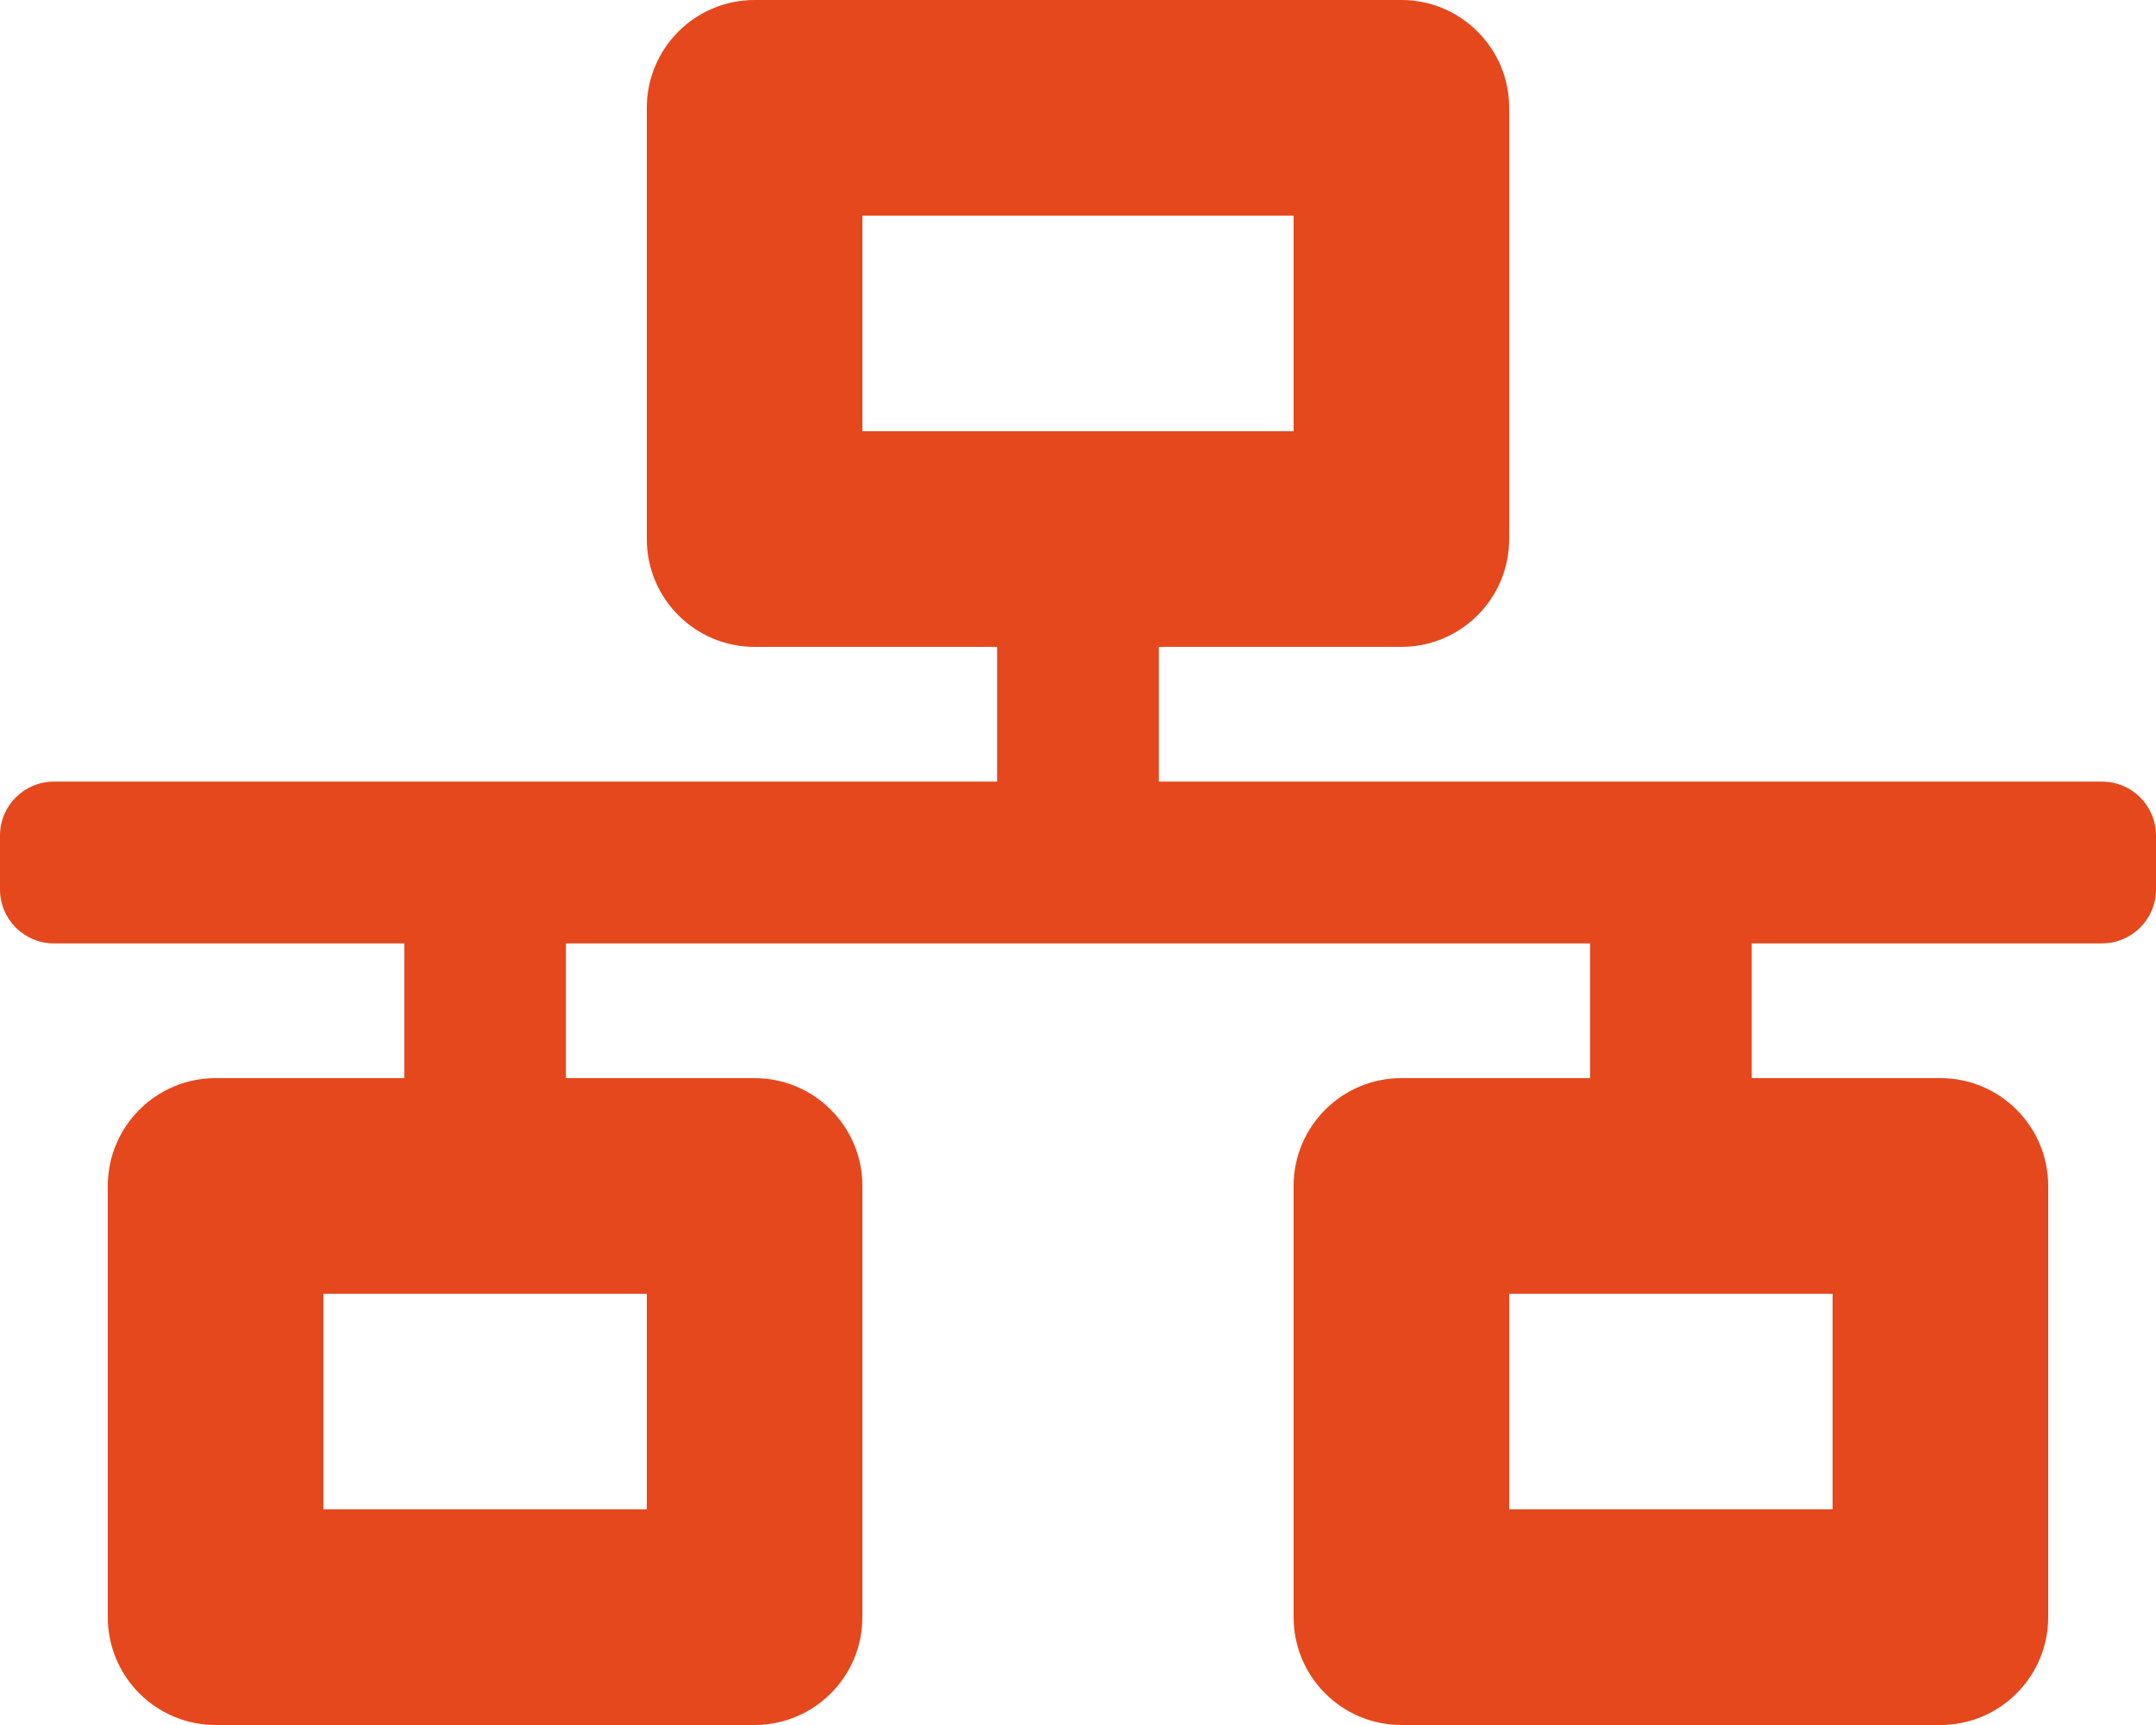 <svg width="45" height="36" viewBox="0 0 45 36" fill="none" xmlns="http://www.w3.org/2000/svg">
<path d="M45 18.562V17.438C45 16.816 44.497 16.312 43.875 16.312H24.188V13.5H29.25C30.492 13.5 31.5 12.492 31.5 11.25V2.25C31.5 1.008 30.492 0 29.25 0H15.75C14.508 0 13.5 1.008 13.5 2.25V11.25C13.5 12.492 14.508 13.5 15.75 13.5H20.812V16.312H1.125C0.503 16.312 0 16.816 0 17.438V18.562C0 19.184 0.503 19.688 1.125 19.688H8.438V22.5H4.5C3.258 22.5 2.25 23.508 2.25 24.75V33.75C2.25 34.992 3.258 36 4.5 36H15.75C16.992 36 18 34.992 18 33.75V24.75C18 23.508 16.992 22.5 15.75 22.5H11.812V19.688H33.188V22.5H29.25C28.008 22.5 27 23.508 27 24.75V33.75C27 34.992 28.008 36 29.25 36H40.5C41.742 36 42.75 34.992 42.75 33.75V24.75C42.75 23.508 41.742 22.5 40.5 22.5H36.562V19.688H43.875C44.497 19.688 45 19.184 45 18.562ZM18 9V4.5H27V9H18ZM13.5 31.5H6.75V27H13.5V31.5ZM38.25 31.5H31.5V27H38.25V31.5Z" fill="#E5481D"/>
</svg>
